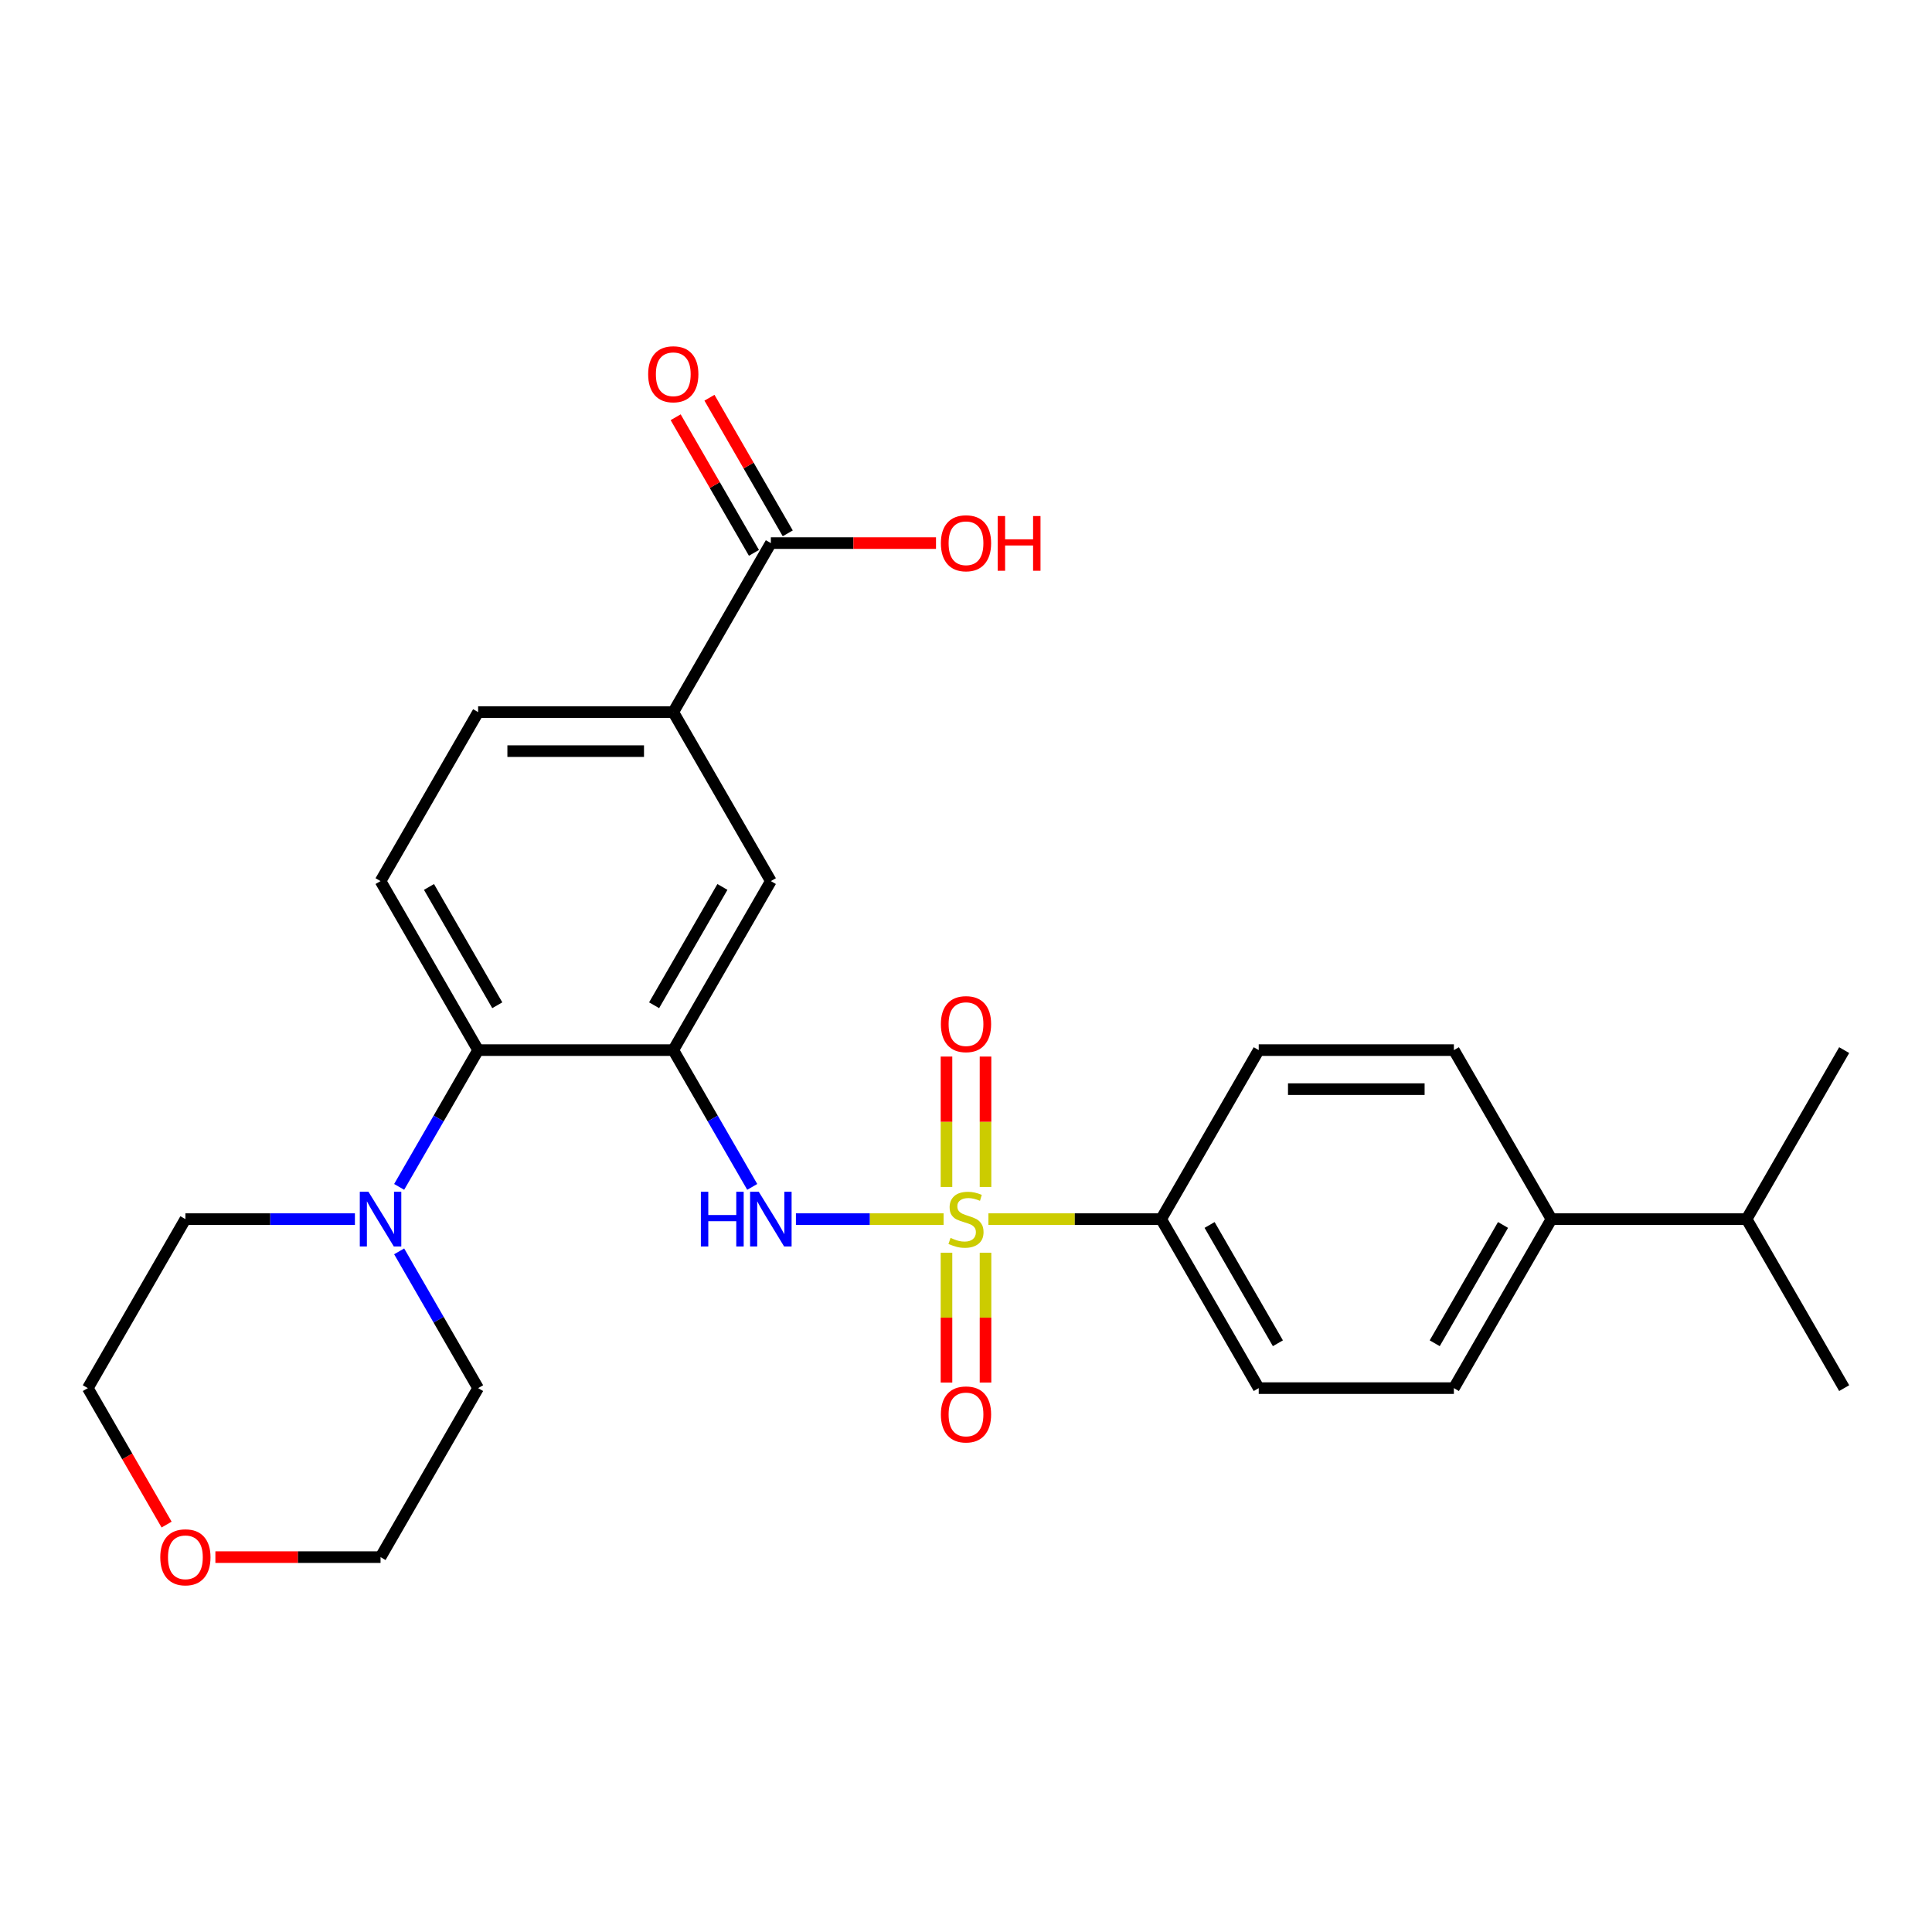 <?xml version='1.0' encoding='iso-8859-1'?>
<svg version='1.1' baseProfile='full'
              xmlns='http://www.w3.org/2000/svg'
                      xmlns:rdkit='http://www.rdkit.org/xml'
                      xmlns:xlink='http://www.w3.org/1999/xlink'
                  xml:space='preserve'
width='1000px' height='1000px' viewBox='0 0 1000 1000'>
<!-- END OF HEADER -->
<rect style='opacity:1.0;fill:#FFFFFF;stroke:none' width='1000' height='1000' x='0' y='0'> </rect>
<path class='bond-1' d='M 488.395,631.016 L 450.18,631.016' style='fill:none;fill-rule:evenodd;stroke:#CCCC00;stroke-width:6px;stroke-linecap:butt;stroke-linejoin:miter;stroke-opacity:1' />
<path class='bond-1' d='M 450.18,631.016 L 411.965,631.016' style='fill:none;fill-rule:evenodd;stroke:#0000FF;stroke-width:6px;stroke-linecap:butt;stroke-linejoin:miter;stroke-opacity:1' />
<path class='bond-4' d='M 511.605,631.016 L 556.308,631.016' style='fill:none;fill-rule:evenodd;stroke:#CCCC00;stroke-width:6px;stroke-linecap:butt;stroke-linejoin:miter;stroke-opacity:1' />
<path class='bond-4' d='M 556.308,631.016 L 601.01,631.016' style='fill:none;fill-rule:evenodd;stroke:#000000;stroke-width:6px;stroke-linecap:butt;stroke-linejoin:miter;stroke-opacity:1' />
<path class='bond-8' d='M 510.101,614.371 L 510.101,580.623' style='fill:none;fill-rule:evenodd;stroke:#CCCC00;stroke-width:6px;stroke-linecap:butt;stroke-linejoin:miter;stroke-opacity:1' />
<path class='bond-8' d='M 510.101,580.623 L 510.101,546.875' style='fill:none;fill-rule:evenodd;stroke:#FF0000;stroke-width:6px;stroke-linecap:butt;stroke-linejoin:miter;stroke-opacity:1' />
<path class='bond-8' d='M 489.899,614.371 L 489.899,580.623' style='fill:none;fill-rule:evenodd;stroke:#CCCC00;stroke-width:6px;stroke-linecap:butt;stroke-linejoin:miter;stroke-opacity:1' />
<path class='bond-8' d='M 489.899,580.623 L 489.899,546.875' style='fill:none;fill-rule:evenodd;stroke:#FF0000;stroke-width:6px;stroke-linecap:butt;stroke-linejoin:miter;stroke-opacity:1' />
<path class='bond-9' d='M 489.899,648.421 L 489.899,682.019' style='fill:none;fill-rule:evenodd;stroke:#CCCC00;stroke-width:6px;stroke-linecap:butt;stroke-linejoin:miter;stroke-opacity:1' />
<path class='bond-9' d='M 489.899,682.019 L 489.899,715.616' style='fill:none;fill-rule:evenodd;stroke:#FF0000;stroke-width:6px;stroke-linecap:butt;stroke-linejoin:miter;stroke-opacity:1' />
<path class='bond-9' d='M 510.101,648.421 L 510.101,682.019' style='fill:none;fill-rule:evenodd;stroke:#CCCC00;stroke-width:6px;stroke-linecap:butt;stroke-linejoin:miter;stroke-opacity:1' />
<path class='bond-9' d='M 510.101,682.019 L 510.101,715.616' style='fill:none;fill-rule:evenodd;stroke:#FF0000;stroke-width:6px;stroke-linecap:butt;stroke-linejoin:miter;stroke-opacity:1' />
<path class='bond-0' d='M 348.485,543.539 L 368.921,578.935' style='fill:none;fill-rule:evenodd;stroke:#000000;stroke-width:6px;stroke-linecap:butt;stroke-linejoin:miter;stroke-opacity:1' />
<path class='bond-0' d='M 368.921,578.935 L 389.357,614.331' style='fill:none;fill-rule:evenodd;stroke:#0000FF;stroke-width:6px;stroke-linecap:butt;stroke-linejoin:miter;stroke-opacity:1' />
<path class='bond-2' d='M 348.485,543.539 L 247.475,543.539' style='fill:none;fill-rule:evenodd;stroke:#000000;stroke-width:6px;stroke-linecap:butt;stroke-linejoin:miter;stroke-opacity:1' />
<path class='bond-5' d='M 348.485,543.539 L 398.99,456.061' style='fill:none;fill-rule:evenodd;stroke:#000000;stroke-width:6px;stroke-linecap:butt;stroke-linejoin:miter;stroke-opacity:1' />
<path class='bond-5' d='M 338.565,520.316 L 373.919,459.082' style='fill:none;fill-rule:evenodd;stroke:#000000;stroke-width:6px;stroke-linecap:butt;stroke-linejoin:miter;stroke-opacity:1' />
<path class='bond-3' d='M 247.475,543.539 L 227.039,578.935' style='fill:none;fill-rule:evenodd;stroke:#000000;stroke-width:6px;stroke-linecap:butt;stroke-linejoin:miter;stroke-opacity:1' />
<path class='bond-3' d='M 227.039,578.935 L 206.603,614.331' style='fill:none;fill-rule:evenodd;stroke:#0000FF;stroke-width:6px;stroke-linecap:butt;stroke-linejoin:miter;stroke-opacity:1' />
<path class='bond-10' d='M 247.475,543.539 L 196.97,456.061' style='fill:none;fill-rule:evenodd;stroke:#000000;stroke-width:6px;stroke-linecap:butt;stroke-linejoin:miter;stroke-opacity:1' />
<path class='bond-10' d='M 257.394,520.316 L 222.041,459.082' style='fill:none;fill-rule:evenodd;stroke:#000000;stroke-width:6px;stroke-linecap:butt;stroke-linejoin:miter;stroke-opacity:1' />
<path class='bond-21' d='M 206.603,647.701 L 227.039,683.097' style='fill:none;fill-rule:evenodd;stroke:#0000FF;stroke-width:6px;stroke-linecap:butt;stroke-linejoin:miter;stroke-opacity:1' />
<path class='bond-21' d='M 227.039,683.097 L 247.475,718.493' style='fill:none;fill-rule:evenodd;stroke:#000000;stroke-width:6px;stroke-linecap:butt;stroke-linejoin:miter;stroke-opacity:1' />
<path class='bond-22' d='M 183.704,631.016 L 139.832,631.016' style='fill:none;fill-rule:evenodd;stroke:#0000FF;stroke-width:6px;stroke-linecap:butt;stroke-linejoin:miter;stroke-opacity:1' />
<path class='bond-22' d='M 139.832,631.016 L 95.96,631.016' style='fill:none;fill-rule:evenodd;stroke:#000000;stroke-width:6px;stroke-linecap:butt;stroke-linejoin:miter;stroke-opacity:1' />
<path class='bond-14' d='M 601.01,631.016 L 651.515,543.539' style='fill:none;fill-rule:evenodd;stroke:#000000;stroke-width:6px;stroke-linecap:butt;stroke-linejoin:miter;stroke-opacity:1' />
<path class='bond-15' d='M 601.01,631.016 L 651.515,718.493' style='fill:none;fill-rule:evenodd;stroke:#000000;stroke-width:6px;stroke-linecap:butt;stroke-linejoin:miter;stroke-opacity:1' />
<path class='bond-15' d='M 626.081,634.037 L 661.435,695.271' style='fill:none;fill-rule:evenodd;stroke:#000000;stroke-width:6px;stroke-linecap:butt;stroke-linejoin:miter;stroke-opacity:1' />
<path class='bond-7' d='M 398.99,456.061 L 348.485,368.584' style='fill:none;fill-rule:evenodd;stroke:#000000;stroke-width:6px;stroke-linecap:butt;stroke-linejoin:miter;stroke-opacity:1' />
<path class='bond-6' d='M 398.99,281.107 L 348.485,368.584' style='fill:none;fill-rule:evenodd;stroke:#000000;stroke-width:6px;stroke-linecap:butt;stroke-linejoin:miter;stroke-opacity:1' />
<path class='bond-13' d='M 407.738,276.056 L 387.475,240.96' style='fill:none;fill-rule:evenodd;stroke:#000000;stroke-width:6px;stroke-linecap:butt;stroke-linejoin:miter;stroke-opacity:1' />
<path class='bond-13' d='M 387.475,240.96 L 367.212,205.864' style='fill:none;fill-rule:evenodd;stroke:#FF0000;stroke-width:6px;stroke-linecap:butt;stroke-linejoin:miter;stroke-opacity:1' />
<path class='bond-13' d='M 390.242,286.157 L 369.979,251.061' style='fill:none;fill-rule:evenodd;stroke:#000000;stroke-width:6px;stroke-linecap:butt;stroke-linejoin:miter;stroke-opacity:1' />
<path class='bond-13' d='M 369.979,251.061 L 349.717,215.965' style='fill:none;fill-rule:evenodd;stroke:#FF0000;stroke-width:6px;stroke-linecap:butt;stroke-linejoin:miter;stroke-opacity:1' />
<path class='bond-19' d='M 398.99,281.107 L 441.732,281.107' style='fill:none;fill-rule:evenodd;stroke:#000000;stroke-width:6px;stroke-linecap:butt;stroke-linejoin:miter;stroke-opacity:1' />
<path class='bond-19' d='M 441.732,281.107 L 484.475,281.107' style='fill:none;fill-rule:evenodd;stroke:#FF0000;stroke-width:6px;stroke-linecap:butt;stroke-linejoin:miter;stroke-opacity:1' />
<path class='bond-11' d='M 348.485,368.584 L 247.475,368.584' style='fill:none;fill-rule:evenodd;stroke:#000000;stroke-width:6px;stroke-linecap:butt;stroke-linejoin:miter;stroke-opacity:1' />
<path class='bond-11' d='M 333.333,388.786 L 262.626,388.786' style='fill:none;fill-rule:evenodd;stroke:#000000;stroke-width:6px;stroke-linecap:butt;stroke-linejoin:miter;stroke-opacity:1' />
<path class='bond-28' d='M 196.97,456.061 L 247.475,368.584' style='fill:none;fill-rule:evenodd;stroke:#000000;stroke-width:6px;stroke-linecap:butt;stroke-linejoin:miter;stroke-opacity:1' />
<path class='bond-12' d='M 803.03,631.016 L 752.525,718.493' style='fill:none;fill-rule:evenodd;stroke:#000000;stroke-width:6px;stroke-linecap:butt;stroke-linejoin:miter;stroke-opacity:1' />
<path class='bond-12' d='M 777.959,634.037 L 742.606,695.271' style='fill:none;fill-rule:evenodd;stroke:#000000;stroke-width:6px;stroke-linecap:butt;stroke-linejoin:miter;stroke-opacity:1' />
<path class='bond-20' d='M 803.03,631.016 L 904.04,631.016' style='fill:none;fill-rule:evenodd;stroke:#000000;stroke-width:6px;stroke-linecap:butt;stroke-linejoin:miter;stroke-opacity:1' />
<path class='bond-27' d='M 803.03,631.016 L 752.525,543.539' style='fill:none;fill-rule:evenodd;stroke:#000000;stroke-width:6px;stroke-linecap:butt;stroke-linejoin:miter;stroke-opacity:1' />
<path class='bond-16' d='M 651.515,543.539 L 752.525,543.539' style='fill:none;fill-rule:evenodd;stroke:#000000;stroke-width:6px;stroke-linecap:butt;stroke-linejoin:miter;stroke-opacity:1' />
<path class='bond-16' d='M 666.667,563.741 L 737.374,563.741' style='fill:none;fill-rule:evenodd;stroke:#000000;stroke-width:6px;stroke-linecap:butt;stroke-linejoin:miter;stroke-opacity:1' />
<path class='bond-17' d='M 651.515,718.493 L 752.525,718.493' style='fill:none;fill-rule:evenodd;stroke:#000000;stroke-width:6px;stroke-linecap:butt;stroke-linejoin:miter;stroke-opacity:1' />
<path class='bond-18' d='M 86.234,789.125 L 65.844,753.809' style='fill:none;fill-rule:evenodd;stroke:#FF0000;stroke-width:6px;stroke-linecap:butt;stroke-linejoin:miter;stroke-opacity:1' />
<path class='bond-18' d='M 65.844,753.809 L 45.455,718.493' style='fill:none;fill-rule:evenodd;stroke:#000000;stroke-width:6px;stroke-linecap:butt;stroke-linejoin:miter;stroke-opacity:1' />
<path class='bond-29' d='M 111.485,805.971 L 154.227,805.971' style='fill:none;fill-rule:evenodd;stroke:#FF0000;stroke-width:6px;stroke-linecap:butt;stroke-linejoin:miter;stroke-opacity:1' />
<path class='bond-29' d='M 154.227,805.971 L 196.97,805.971' style='fill:none;fill-rule:evenodd;stroke:#000000;stroke-width:6px;stroke-linecap:butt;stroke-linejoin:miter;stroke-opacity:1' />
<path class='bond-25' d='M 904.04,631.016 L 954.545,718.493' style='fill:none;fill-rule:evenodd;stroke:#000000;stroke-width:6px;stroke-linecap:butt;stroke-linejoin:miter;stroke-opacity:1' />
<path class='bond-26' d='M 904.04,631.016 L 954.545,543.539' style='fill:none;fill-rule:evenodd;stroke:#000000;stroke-width:6px;stroke-linecap:butt;stroke-linejoin:miter;stroke-opacity:1' />
<path class='bond-24' d='M 247.475,718.493 L 196.97,805.971' style='fill:none;fill-rule:evenodd;stroke:#000000;stroke-width:6px;stroke-linecap:butt;stroke-linejoin:miter;stroke-opacity:1' />
<path class='bond-23' d='M 95.96,631.016 L 45.455,718.493' style='fill:none;fill-rule:evenodd;stroke:#000000;stroke-width:6px;stroke-linecap:butt;stroke-linejoin:miter;stroke-opacity:1' />
<path  class='atom-0' d='M 492 640.736
Q 492.32 640.856, 493.64 641.416
Q 494.96 641.976, 496.4 642.336
Q 497.88 642.656, 499.32 642.656
Q 502 642.656, 503.56 641.376
Q 505.12 640.056, 505.12 637.776
Q 505.12 636.216, 504.32 635.256
Q 503.56 634.296, 502.36 633.776
Q 501.16 633.256, 499.16 632.656
Q 496.64 631.896, 495.12 631.176
Q 493.64 630.456, 492.56 628.936
Q 491.52 627.416, 491.52 624.856
Q 491.52 621.296, 493.92 619.096
Q 496.36 616.896, 501.16 616.896
Q 504.44 616.896, 508.16 618.456
L 507.24 621.536
Q 503.84 620.136, 501.28 620.136
Q 498.52 620.136, 497 621.296
Q 495.48 622.416, 495.52 624.376
Q 495.52 625.896, 496.28 626.816
Q 497.08 627.736, 498.2 628.256
Q 499.36 628.776, 501.28 629.376
Q 503.84 630.176, 505.36 630.976
Q 506.88 631.776, 507.96 633.416
Q 509.08 635.016, 509.08 637.776
Q 509.08 641.696, 506.44 643.816
Q 503.84 645.896, 499.48 645.896
Q 496.96 645.896, 495.04 645.336
Q 493.16 644.816, 490.92 643.896
L 492 640.736
' fill='#CCCC00'/>
<path  class='atom-2' d='M 362.77 616.856
L 366.61 616.856
L 366.61 628.896
L 381.09 628.896
L 381.09 616.856
L 384.93 616.856
L 384.93 645.176
L 381.09 645.176
L 381.09 632.096
L 366.61 632.096
L 366.61 645.176
L 362.77 645.176
L 362.77 616.856
' fill='#0000FF'/>
<path  class='atom-2' d='M 392.73 616.856
L 402.01 631.856
Q 402.93 633.336, 404.41 636.016
Q 405.89 638.696, 405.97 638.856
L 405.97 616.856
L 409.73 616.856
L 409.73 645.176
L 405.85 645.176
L 395.89 628.776
Q 394.73 626.856, 393.49 624.656
Q 392.29 622.456, 391.93 621.776
L 391.93 645.176
L 388.25 645.176
L 388.25 616.856
L 392.73 616.856
' fill='#0000FF'/>
<path  class='atom-4' d='M 190.71 616.856
L 199.99 631.856
Q 200.91 633.336, 202.39 636.016
Q 203.87 638.696, 203.95 638.856
L 203.95 616.856
L 207.71 616.856
L 207.71 645.176
L 203.83 645.176
L 193.87 628.776
Q 192.71 626.856, 191.47 624.656
Q 190.27 622.456, 189.91 621.776
L 189.91 645.176
L 186.23 645.176
L 186.23 616.856
L 190.71 616.856
' fill='#0000FF'/>
<path  class='atom-9' d='M 487 530.086
Q 487 523.286, 490.36 519.486
Q 493.72 515.686, 500 515.686
Q 506.28 515.686, 509.64 519.486
Q 513 523.286, 513 530.086
Q 513 536.966, 509.6 540.886
Q 506.2 544.766, 500 544.766
Q 493.76 544.766, 490.36 540.886
Q 487 537.006, 487 530.086
M 500 541.566
Q 504.32 541.566, 506.64 538.686
Q 509 535.766, 509 530.086
Q 509 524.526, 506.64 521.726
Q 504.32 518.886, 500 518.886
Q 495.68 518.886, 493.32 521.686
Q 491 524.486, 491 530.086
Q 491 535.806, 493.32 538.686
Q 495.68 541.566, 500 541.566
' fill='#FF0000'/>
<path  class='atom-10' d='M 487 732.106
Q 487 725.306, 490.36 721.506
Q 493.72 717.706, 500 717.706
Q 506.28 717.706, 509.64 721.506
Q 513 725.306, 513 732.106
Q 513 738.986, 509.6 742.906
Q 506.2 746.786, 500 746.786
Q 493.76 746.786, 490.36 742.906
Q 487 739.026, 487 732.106
M 500 743.586
Q 504.32 743.586, 506.64 740.706
Q 509 737.786, 509 732.106
Q 509 726.546, 506.64 723.746
Q 504.32 720.906, 500 720.906
Q 495.68 720.906, 493.32 723.706
Q 491 726.506, 491 732.106
Q 491 737.826, 493.32 740.706
Q 495.68 743.586, 500 743.586
' fill='#FF0000'/>
<path  class='atom-14' d='M 335.485 193.709
Q 335.485 186.909, 338.845 183.109
Q 342.205 179.309, 348.485 179.309
Q 354.765 179.309, 358.125 183.109
Q 361.485 186.909, 361.485 193.709
Q 361.485 200.589, 358.085 204.509
Q 354.685 208.389, 348.485 208.389
Q 342.245 208.389, 338.845 204.509
Q 335.485 200.629, 335.485 193.709
M 348.485 205.189
Q 352.805 205.189, 355.125 202.309
Q 357.485 199.389, 357.485 193.709
Q 357.485 188.149, 355.125 185.349
Q 352.805 182.509, 348.485 182.509
Q 344.165 182.509, 341.805 185.309
Q 339.485 188.109, 339.485 193.709
Q 339.485 199.429, 341.805 202.309
Q 344.165 205.189, 348.485 205.189
' fill='#FF0000'/>
<path  class='atom-19' d='M 82.96 806.051
Q 82.96 799.251, 86.32 795.451
Q 89.68 791.651, 95.96 791.651
Q 102.24 791.651, 105.6 795.451
Q 108.96 799.251, 108.96 806.051
Q 108.96 812.931, 105.56 816.851
Q 102.16 820.731, 95.96 820.731
Q 89.72 820.731, 86.32 816.851
Q 82.96 812.971, 82.96 806.051
M 95.96 817.531
Q 100.28 817.531, 102.6 814.651
Q 104.96 811.731, 104.96 806.051
Q 104.96 800.491, 102.6 797.691
Q 100.28 794.851, 95.96 794.851
Q 91.64 794.851, 89.28 797.651
Q 86.96 800.451, 86.96 806.051
Q 86.96 811.771, 89.28 814.651
Q 91.64 817.531, 95.96 817.531
' fill='#FF0000'/>
<path  class='atom-20' d='M 487 281.187
Q 487 274.387, 490.36 270.587
Q 493.72 266.787, 500 266.787
Q 506.28 266.787, 509.64 270.587
Q 513 274.387, 513 281.187
Q 513 288.067, 509.6 291.987
Q 506.2 295.867, 500 295.867
Q 493.76 295.867, 490.36 291.987
Q 487 288.107, 487 281.187
M 500 292.667
Q 504.32 292.667, 506.64 289.787
Q 509 286.867, 509 281.187
Q 509 275.627, 506.64 272.827
Q 504.32 269.987, 500 269.987
Q 495.68 269.987, 493.32 272.787
Q 491 275.587, 491 281.187
Q 491 286.907, 493.32 289.787
Q 495.68 292.667, 500 292.667
' fill='#FF0000'/>
<path  class='atom-20' d='M 516.4 267.107
L 520.24 267.107
L 520.24 279.147
L 534.72 279.147
L 534.72 267.107
L 538.56 267.107
L 538.56 295.427
L 534.72 295.427
L 534.72 282.347
L 520.24 282.347
L 520.24 295.427
L 516.4 295.427
L 516.4 267.107
' fill='#FF0000'/>
</svg>
